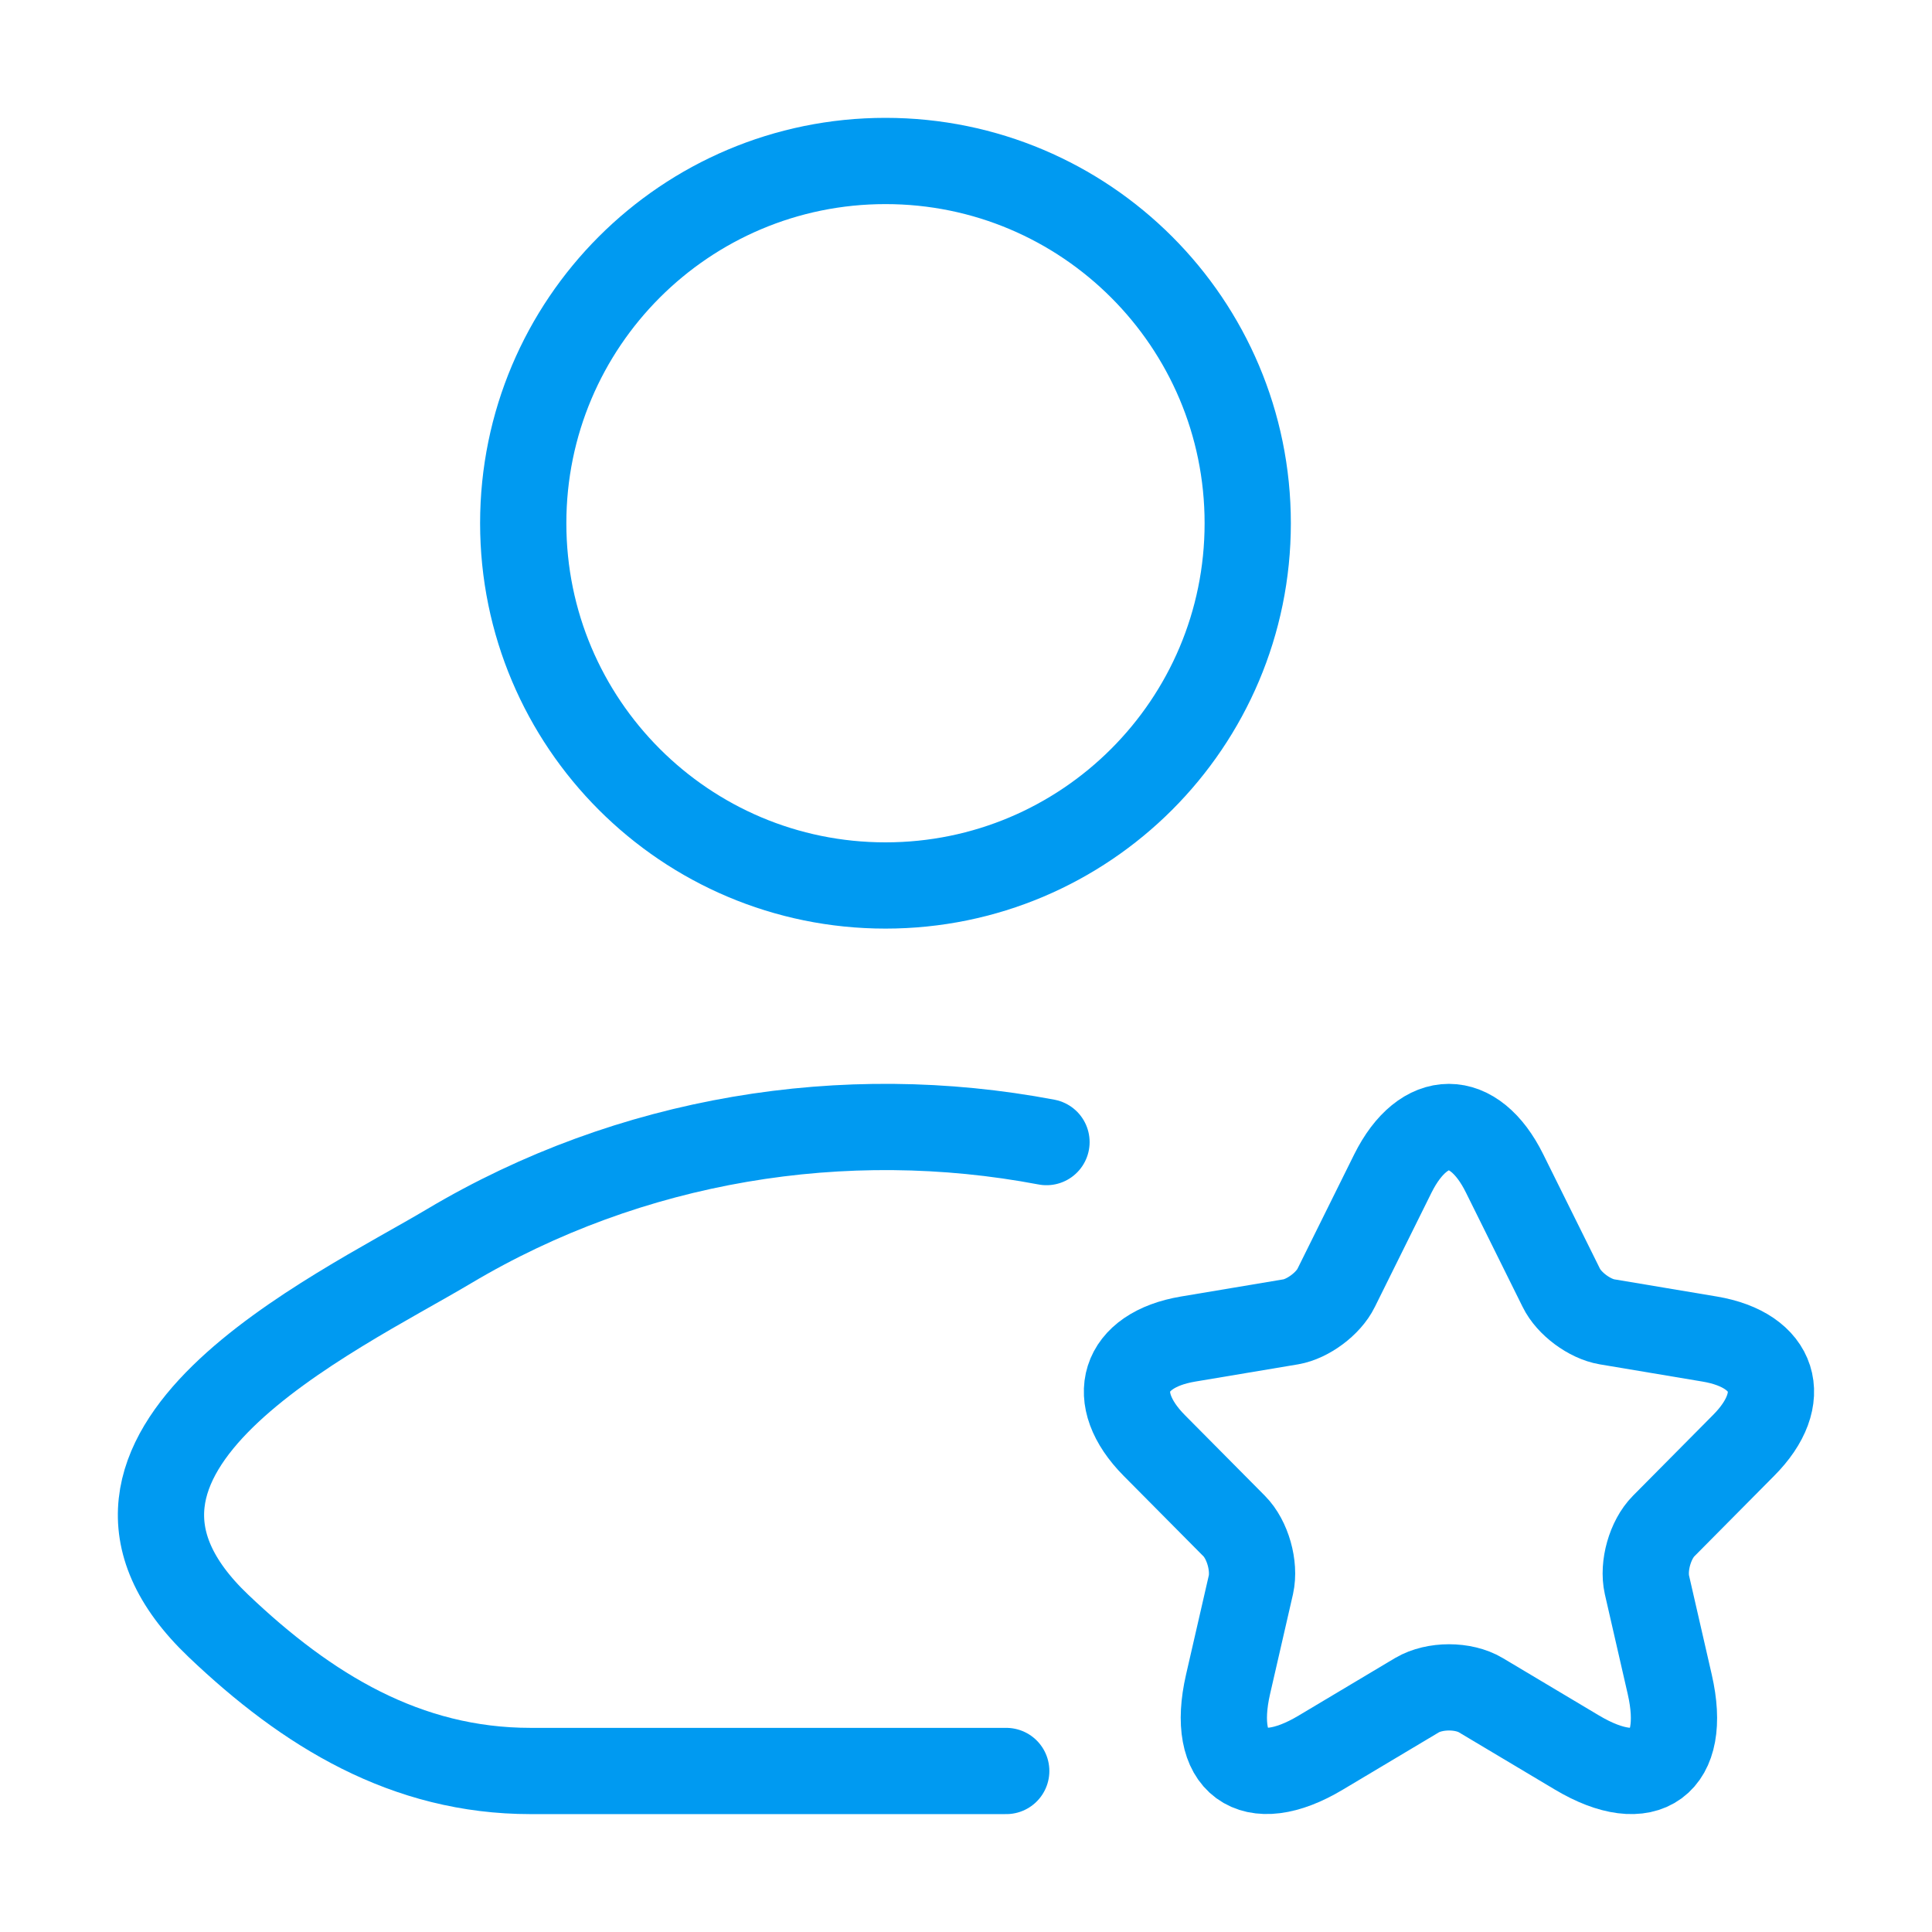 <svg width="56" height="56" viewBox="0 0 56 56" fill="none" xmlns="http://www.w3.org/2000/svg">
<path d="M29.166 51.333H15.378C11.772 51.333 8.904 49.578 6.329 47.125C1.057 42.102 9.713 38.089 13.014 36.123C18.262 32.998 24.468 31.991 30.333 33.104" stroke="#009AF1" stroke-width="2.5" stroke-linecap="round" stroke-linejoin="round"/>
<path d="M36.166 15.166C36.166 20.965 31.465 25.666 25.666 25.666C19.867 25.666 15.166 20.965 15.166 15.166C15.166 9.367 19.867 4.666 25.666 4.666C31.465 4.666 36.166 9.367 36.166 15.166Z" stroke="#009AF1" stroke-width="2.5"/>
<path d="M43.612 34.014L45.254 37.326C45.478 37.787 46.075 38.229 46.58 38.314L49.556 38.813C51.46 39.133 51.908 40.525 50.536 41.899L48.222 44.233C47.83 44.628 47.615 45.39 47.737 45.936L48.399 48.824C48.922 51.111 47.718 51.995 45.712 50.8L42.921 49.135C42.417 48.834 41.587 48.834 41.073 49.135L38.283 50.8C36.286 51.995 35.073 51.101 35.595 48.824L36.258 45.936C36.379 45.39 36.165 44.628 35.773 44.233L33.458 41.899C32.096 40.525 32.534 39.133 34.438 38.813L37.415 38.314C37.91 38.229 38.507 37.787 38.731 37.326L40.373 34.014C41.269 32.217 42.725 32.217 43.612 34.014Z" stroke="#009AF1" stroke-width="2.5" stroke-linecap="round" stroke-linejoin="round"/>
</svg>
